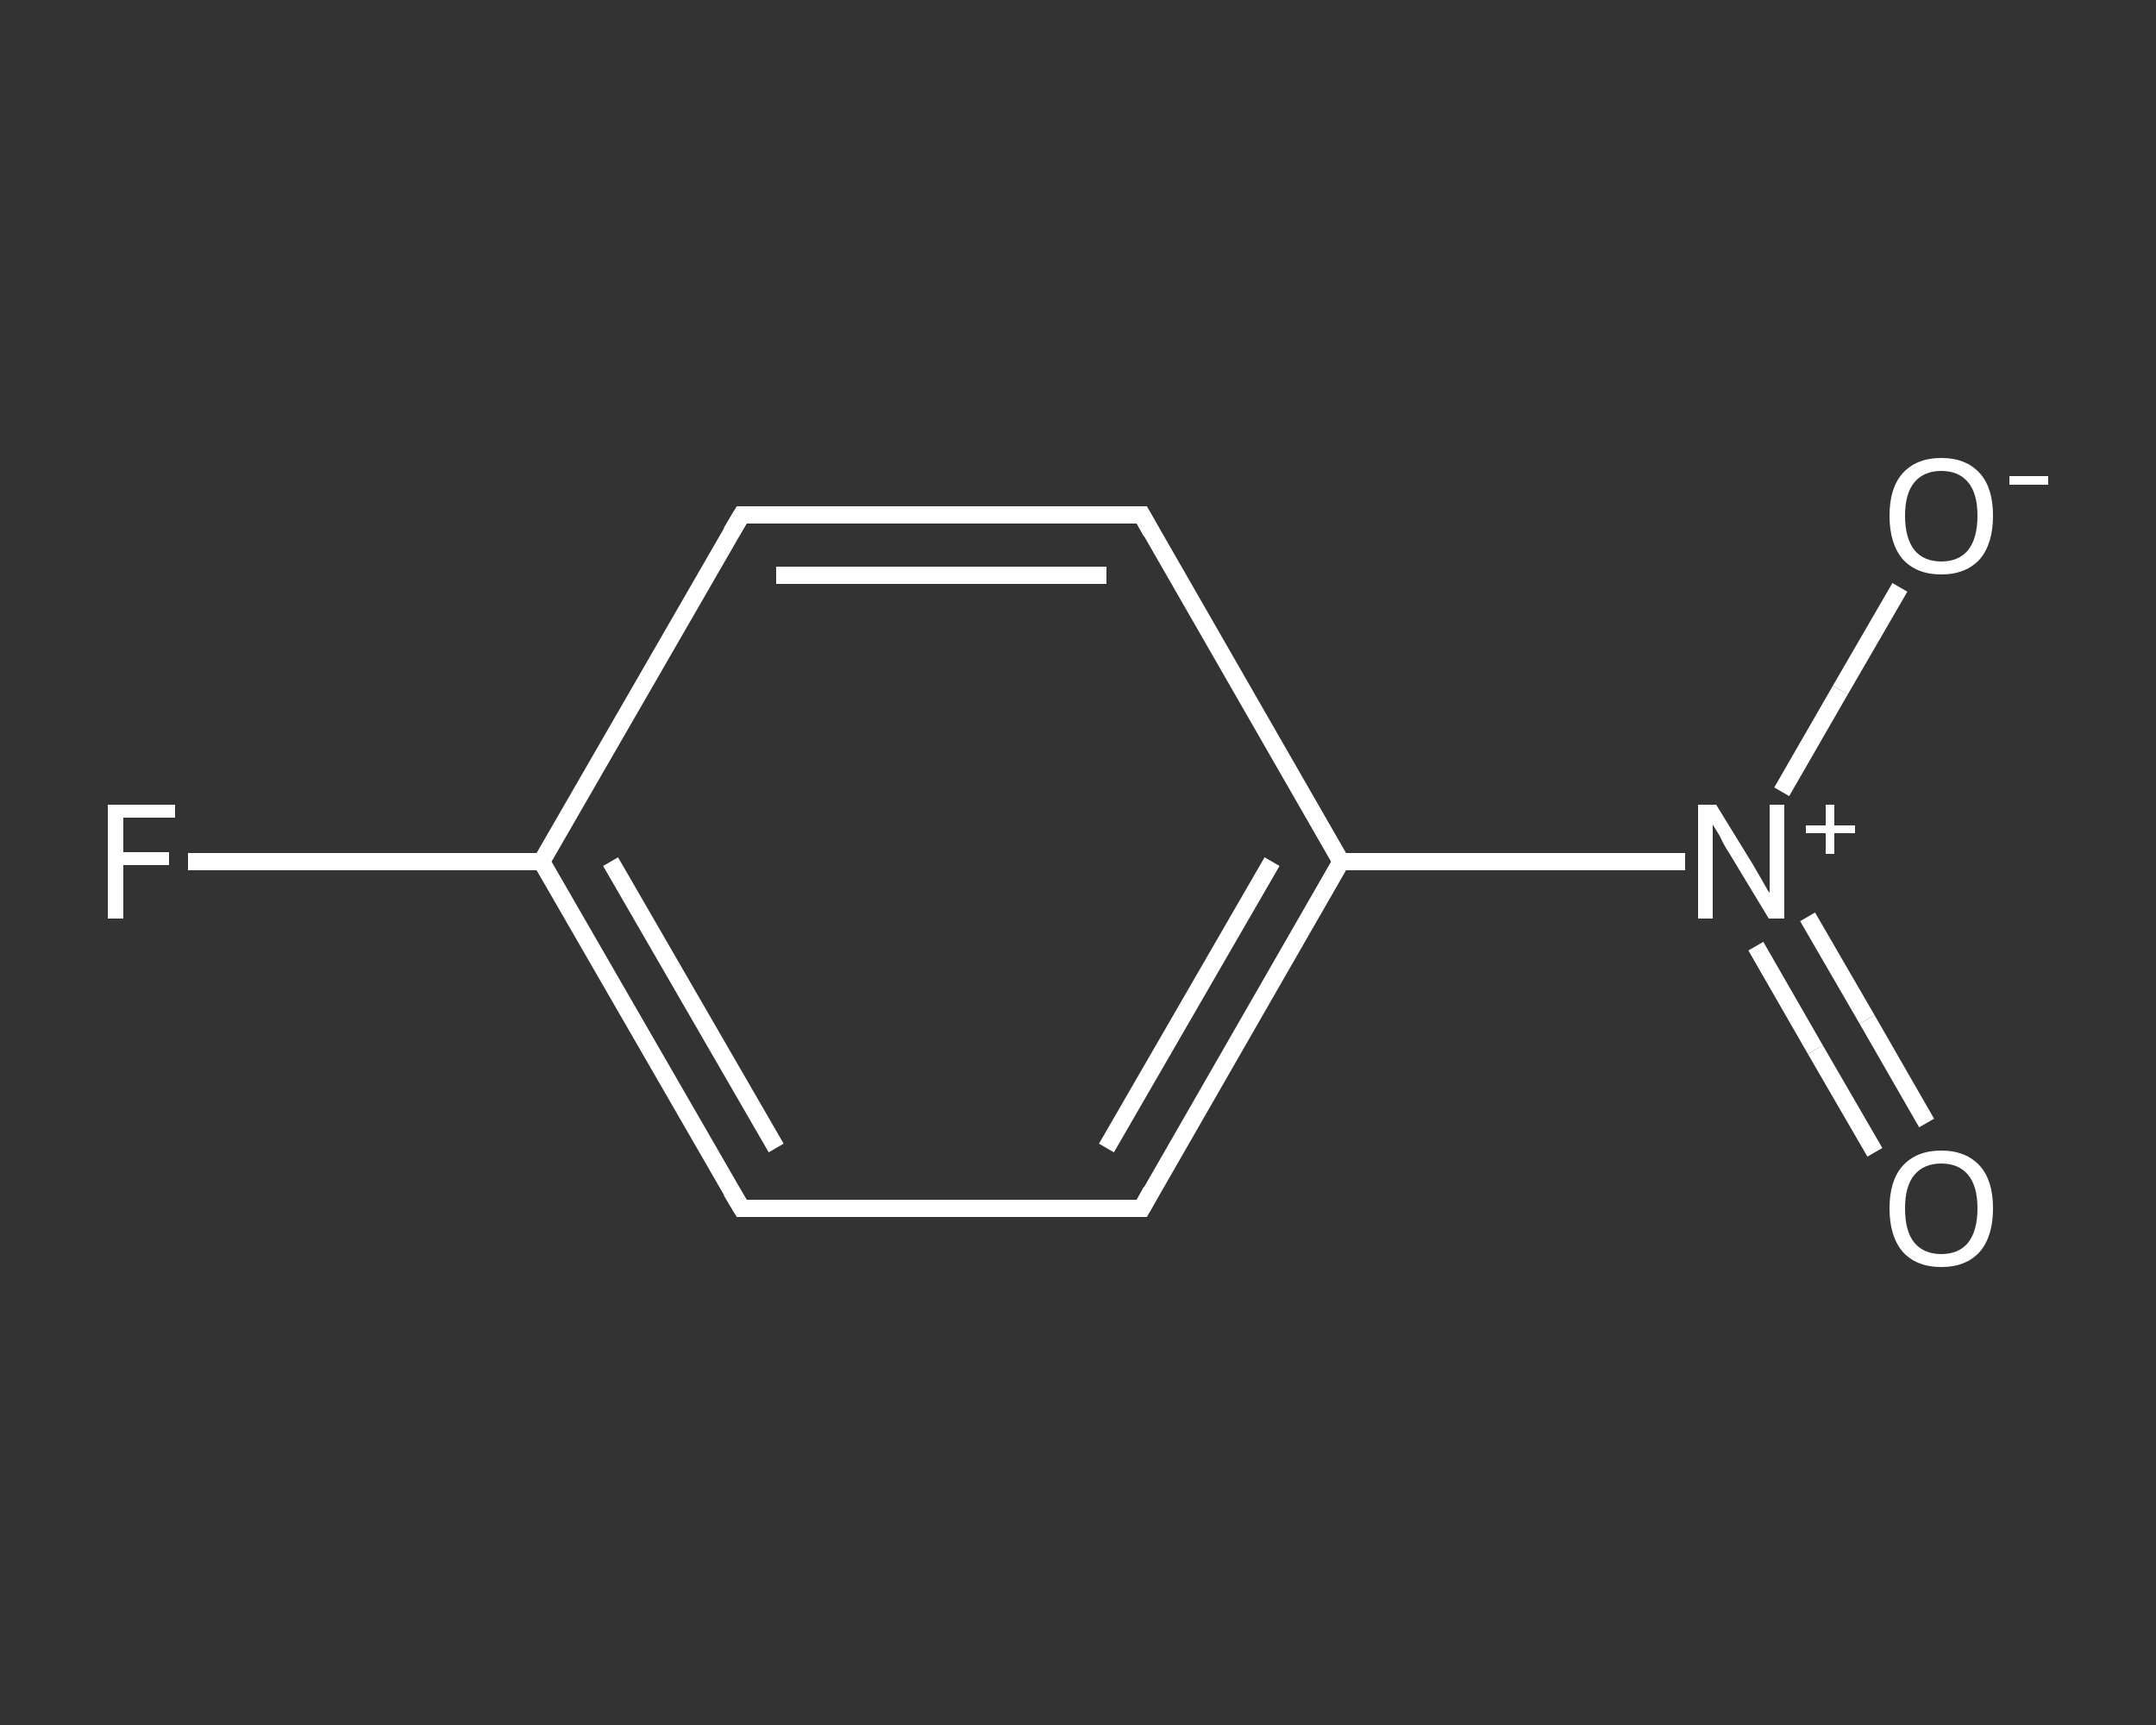 <?xml version='1.0' encoding='iso-8859-1'?>
<svg version='1.1' baseProfile='full'
              xmlns='http://www.w3.org/2000/svg'
                      xmlns:rdkit='http://www.rdkit.org/xml'
                      xmlns:xlink='http://www.w3.org/1999/xlink'
                  xml:space='preserve'
width='250px' height='200px' viewBox='0 0 250 200'>
<rect x="0" y="0" width="250" height="200" fill="#333333" stroke="none"/>
<!-- END OF HEADER -->
<rect style='opacity:1.0;fill:transparent;stroke:none' width='250.0' height='200.0' x='0.0' y='0.0'> </rect>
<path class='bond-0 atom-0 atom-1' d='M 217.4,133.6 L 210.5,121.7' style='fill:none;fill-rule:evenodd;stroke:#FFFFFF;stroke-width:2.0px;stroke-linecap:butt;stroke-linejoin:miter;stroke-opacity:1' />
<path class='bond-0 atom-0 atom-1' d='M 210.5,121.7 L 203.6,109.7' style='fill:none;fill-rule:evenodd;stroke:#FFFFFF;stroke-width:2.0px;stroke-linecap:butt;stroke-linejoin:miter;stroke-opacity:1' />
<path class='bond-0 atom-0 atom-1' d='M 223.4,130.2 L 216.5,118.2' style='fill:none;fill-rule:evenodd;stroke:#FFFFFF;stroke-width:2.0px;stroke-linecap:butt;stroke-linejoin:miter;stroke-opacity:1' />
<path class='bond-0 atom-0 atom-1' d='M 216.5,118.2 L 209.6,106.3' style='fill:none;fill-rule:evenodd;stroke:#FFFFFF;stroke-width:2.0px;stroke-linecap:butt;stroke-linejoin:miter;stroke-opacity:1' />
<path class='bond-1 atom-1 atom-2' d='M 206.6,91.8 L 213.4,80.0' style='fill:none;fill-rule:evenodd;stroke:#FFFFFF;stroke-width:2.0px;stroke-linecap:butt;stroke-linejoin:miter;stroke-opacity:1' />
<path class='bond-1 atom-1 atom-2' d='M 213.4,80.0 L 220.3,68.1' style='fill:none;fill-rule:evenodd;stroke:#FFFFFF;stroke-width:2.0px;stroke-linecap:butt;stroke-linejoin:miter;stroke-opacity:1' />
<path class='bond-2 atom-1 atom-3' d='M 195.4,99.9 L 175.5,99.9' style='fill:none;fill-rule:evenodd;stroke:#FFFFFF;stroke-width:2.0px;stroke-linecap:butt;stroke-linejoin:miter;stroke-opacity:1' />
<path class='bond-2 atom-1 atom-3' d='M 175.5,99.9 L 155.5,99.9' style='fill:none;fill-rule:evenodd;stroke:#FFFFFF;stroke-width:2.0px;stroke-linecap:butt;stroke-linejoin:miter;stroke-opacity:1' />
<path class='bond-3 atom-3 atom-4' d='M 155.5,99.9 L 132.4,140.1' style='fill:none;fill-rule:evenodd;stroke:#FFFFFF;stroke-width:2.0px;stroke-linecap:butt;stroke-linejoin:miter;stroke-opacity:1' />
<path class='bond-3 atom-3 atom-4' d='M 147.5,99.9 L 128.3,133.1' style='fill:none;fill-rule:evenodd;stroke:#FFFFFF;stroke-width:2.0px;stroke-linecap:butt;stroke-linejoin:miter;stroke-opacity:1' />
<path class='bond-4 atom-4 atom-5' d='M 132.4,140.1 L 86.0,140.1' style='fill:none;fill-rule:evenodd;stroke:#FFFFFF;stroke-width:2.0px;stroke-linecap:butt;stroke-linejoin:miter;stroke-opacity:1' />
<path class='bond-5 atom-5 atom-6' d='M 86.0,140.1 L 62.8,99.9' style='fill:none;fill-rule:evenodd;stroke:#FFFFFF;stroke-width:2.0px;stroke-linecap:butt;stroke-linejoin:miter;stroke-opacity:1' />
<path class='bond-5 atom-5 atom-6' d='M 90.0,133.1 L 70.8,99.9' style='fill:none;fill-rule:evenodd;stroke:#FFFFFF;stroke-width:2.0px;stroke-linecap:butt;stroke-linejoin:miter;stroke-opacity:1' />
<path class='bond-6 atom-6 atom-7' d='M 62.8,99.9 L 42.3,99.9' style='fill:none;fill-rule:evenodd;stroke:#FFFFFF;stroke-width:2.0px;stroke-linecap:butt;stroke-linejoin:miter;stroke-opacity:1' />
<path class='bond-6 atom-6 atom-7' d='M 42.3,99.9 L 21.8,99.9' style='fill:none;fill-rule:evenodd;stroke:#FFFFFF;stroke-width:2.0px;stroke-linecap:butt;stroke-linejoin:miter;stroke-opacity:1' />
<path class='bond-7 atom-6 atom-8' d='M 62.8,99.9 L 86.0,59.7' style='fill:none;fill-rule:evenodd;stroke:#FFFFFF;stroke-width:2.0px;stroke-linecap:butt;stroke-linejoin:miter;stroke-opacity:1' />
<path class='bond-8 atom-8 atom-9' d='M 86.0,59.7 L 132.4,59.7' style='fill:none;fill-rule:evenodd;stroke:#FFFFFF;stroke-width:2.0px;stroke-linecap:butt;stroke-linejoin:miter;stroke-opacity:1' />
<path class='bond-8 atom-8 atom-9' d='M 90.0,66.7 L 128.3,66.7' style='fill:none;fill-rule:evenodd;stroke:#FFFFFF;stroke-width:2.0px;stroke-linecap:butt;stroke-linejoin:miter;stroke-opacity:1' />
<path class='bond-9 atom-9 atom-3' d='M 132.4,59.7 L 155.5,99.9' style='fill:none;fill-rule:evenodd;stroke:#FFFFFF;stroke-width:2.0px;stroke-linecap:butt;stroke-linejoin:miter;stroke-opacity:1' />
<path d='M 133.5,138.1 L 132.4,140.1 L 130.0,140.1' style='fill:none;stroke:#FFFFFF;stroke-width:2.0px;stroke-linecap:butt;stroke-linejoin:miter;stroke-opacity:1;' />
<path d='M 88.3,140.1 L 86.0,140.1 L 84.8,138.1' style='fill:none;stroke:#FFFFFF;stroke-width:2.0px;stroke-linecap:butt;stroke-linejoin:miter;stroke-opacity:1;' />
<path d='M 84.8,61.7 L 86.0,59.7 L 88.3,59.7' style='fill:none;stroke:#FFFFFF;stroke-width:2.0px;stroke-linecap:butt;stroke-linejoin:miter;stroke-opacity:1;' />
<path d='M 130.0,59.7 L 132.4,59.7 L 133.5,61.7' style='fill:none;stroke:#FFFFFF;stroke-width:2.0px;stroke-linecap:butt;stroke-linejoin:miter;stroke-opacity:1;' />
<path class='atom-0' d='M 219.1 140.1
Q 219.1 136.9, 220.6 135.2
Q 222.2 133.4, 225.1 133.4
Q 228.0 133.4, 229.6 135.2
Q 231.1 136.9, 231.1 140.1
Q 231.1 143.3, 229.6 145.1
Q 228.0 146.9, 225.1 146.9
Q 222.2 146.9, 220.6 145.1
Q 219.1 143.3, 219.1 140.1
M 225.1 145.4
Q 227.1 145.4, 228.2 144.1
Q 229.3 142.7, 229.3 140.1
Q 229.3 137.5, 228.2 136.2
Q 227.1 134.9, 225.1 134.9
Q 223.1 134.9, 222.0 136.2
Q 220.9 137.5, 220.9 140.1
Q 220.9 142.8, 222.0 144.1
Q 223.1 145.4, 225.1 145.4
' fill='#FFFFFF'/>
<path class='atom-1' d='M 199.0 93.3
L 203.3 100.3
Q 203.7 101.0, 204.4 102.2
Q 205.1 103.5, 205.2 103.5
L 205.2 93.3
L 206.9 93.3
L 206.9 106.5
L 205.1 106.5
L 200.5 98.9
Q 199.9 98.0, 199.4 96.9
Q 198.8 95.9, 198.6 95.6
L 198.6 106.5
L 196.9 106.5
L 196.9 93.3
L 199.0 93.3
' fill='#FFFFFF'/>
<path class='atom-1' d='M 209.4 95.7
L 211.7 95.7
L 211.7 93.3
L 212.7 93.3
L 212.7 95.7
L 215.1 95.7
L 215.1 96.6
L 212.7 96.6
L 212.7 99.0
L 211.7 99.0
L 211.7 96.6
L 209.4 96.6
L 209.4 95.7
' fill='#FFFFFF'/>
<path class='atom-2' d='M 219.1 59.8
Q 219.1 56.6, 220.6 54.9
Q 222.2 53.1, 225.1 53.1
Q 228.0 53.1, 229.6 54.9
Q 231.1 56.6, 231.1 59.8
Q 231.1 63.0, 229.6 64.8
Q 228.0 66.6, 225.1 66.6
Q 222.2 66.6, 220.6 64.8
Q 219.1 63.0, 219.1 59.8
M 225.1 65.1
Q 227.1 65.1, 228.2 63.8
Q 229.3 62.4, 229.3 59.8
Q 229.3 57.2, 228.2 55.9
Q 227.1 54.6, 225.1 54.6
Q 223.1 54.6, 222.0 55.9
Q 220.9 57.2, 220.9 59.8
Q 220.9 62.4, 222.0 63.8
Q 223.1 65.1, 225.1 65.1
' fill='#FFFFFF'/>
<path class='atom-2' d='M 233.0 55.2
L 237.5 55.2
L 237.5 56.2
L 233.0 56.2
L 233.0 55.2
' fill='#FFFFFF'/>
<path class='atom-7' d='M 12.5 93.3
L 20.3 93.3
L 20.3 94.8
L 14.3 94.8
L 14.3 98.8
L 19.6 98.8
L 19.6 100.3
L 14.3 100.3
L 14.3 106.5
L 12.5 106.5
L 12.5 93.3
' fill='#FFFFFF'/>
</svg>
